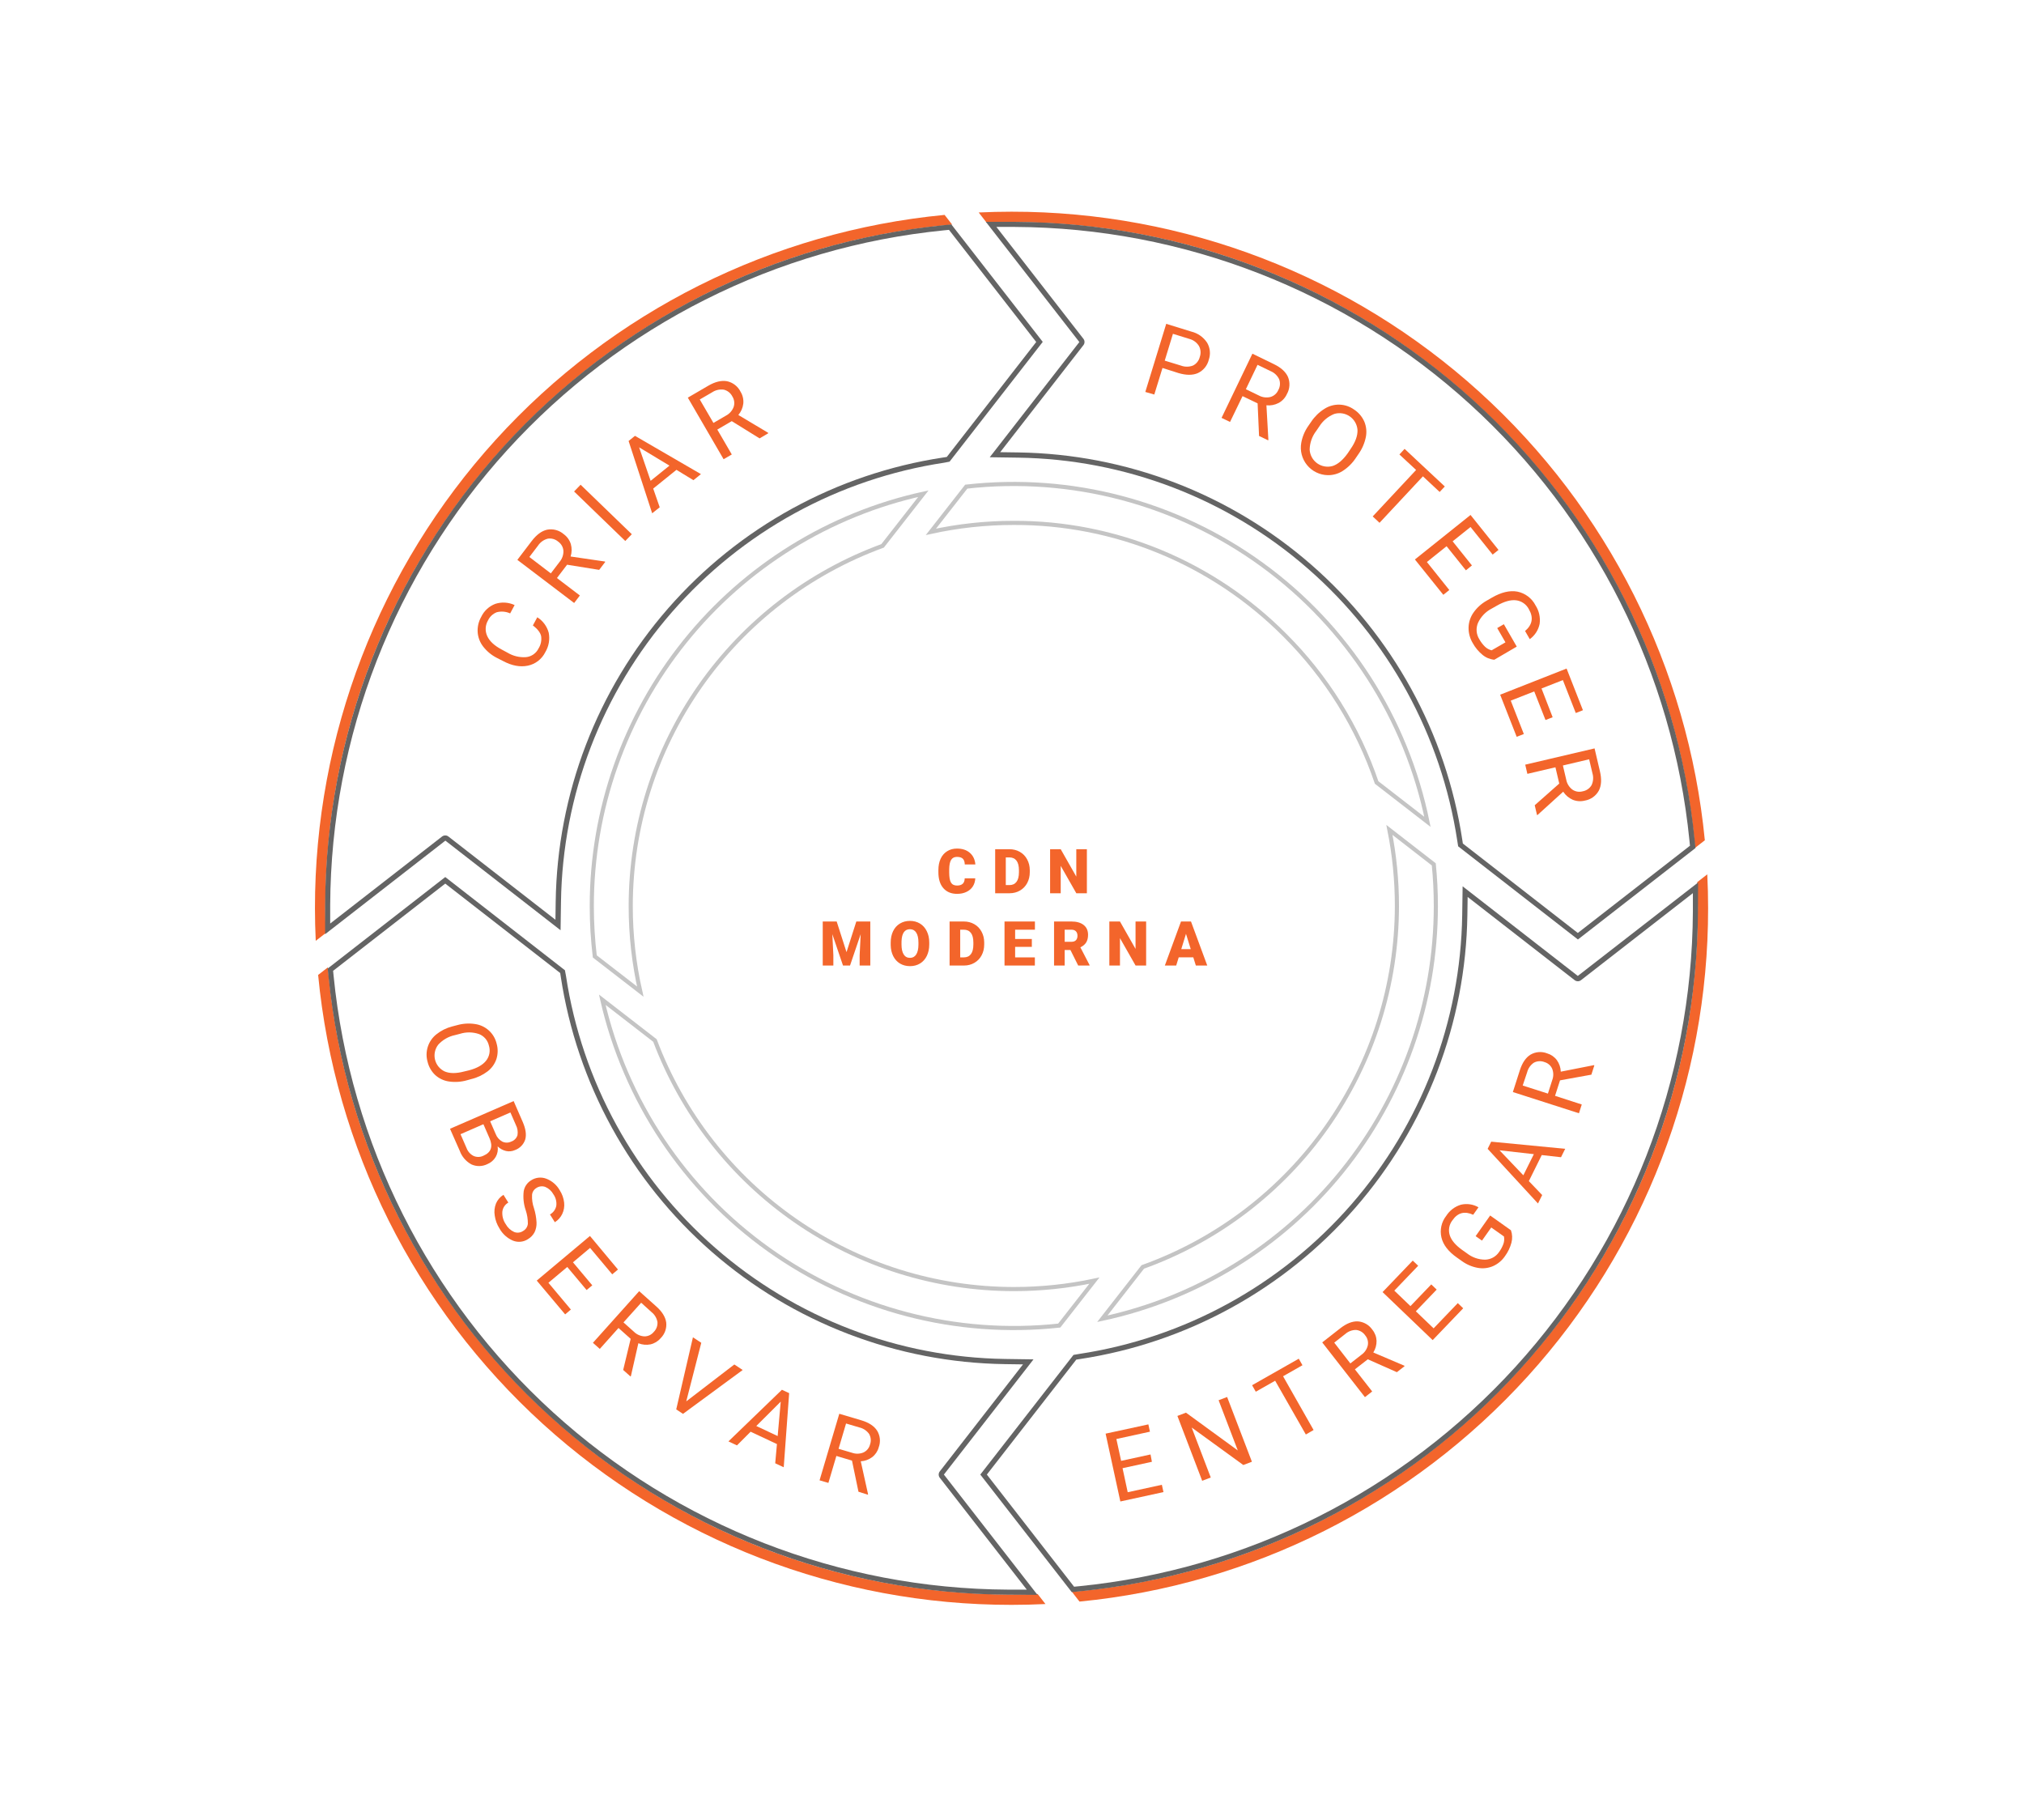 <svg viewBox="0 0 784 705" fill="none" xmlns="http://www.w3.org/2000/svg">
<rect width="784" height="705" fill="white"/>
<path d="M377.775 340.223C377.72 341.41 377.4 342.461 376.814 343.375C376.228 344.281 375.404 344.984 374.342 345.484C373.287 345.984 372.08 346.234 370.72 346.234C368.478 346.234 366.713 345.504 365.424 344.043C364.135 342.582 363.49 340.52 363.49 337.855V337.012C363.49 335.34 363.779 333.879 364.357 332.629C364.943 331.371 365.783 330.402 366.877 329.723C367.97 329.035 369.236 328.691 370.674 328.691C372.744 328.691 374.408 329.238 375.666 330.332C376.924 331.418 377.638 332.918 377.81 334.832H373.709C373.677 333.793 373.416 333.047 372.924 332.594C372.431 332.141 371.681 331.914 370.674 331.914C369.65 331.914 368.9 332.297 368.424 333.062C367.947 333.828 367.697 335.051 367.674 336.73V337.938C367.674 339.758 367.9 341.059 368.353 341.84C368.814 342.621 369.603 343.012 370.72 343.012C371.666 343.012 372.388 342.789 372.888 342.344C373.388 341.898 373.654 341.191 373.685 340.223H377.775ZM385.48 346V328.938H390.977C392.484 328.938 393.84 329.281 395.043 329.969C396.246 330.648 397.184 331.613 397.855 332.863C398.535 334.105 398.879 335.5 398.887 337.047V337.832C398.887 339.395 398.555 340.797 397.891 342.039C397.234 343.273 396.305 344.242 395.102 344.945C393.906 345.641 392.57 345.992 391.094 346H385.48ZM389.594 332.113V342.836H391.023C392.203 342.836 393.109 342.418 393.742 341.582C394.375 340.738 394.691 339.488 394.691 337.832V337.094C394.691 335.445 394.375 334.203 393.742 333.367C393.109 332.531 392.188 332.113 390.977 332.113H389.594ZM421.006 346H416.916L410.869 335.383V346H406.756V328.938H410.869L416.905 339.555V328.938H421.006V346ZM324.091 356.938L327.9 368.809L331.697 356.938H337.111V374H332.986V370.016L333.384 361.859L329.259 374H326.54L322.404 361.848L322.802 370.016V374H318.689V356.938H324.091ZM359.945 365.82C359.945 367.484 359.636 368.957 359.019 370.238C358.402 371.52 357.523 372.508 356.382 373.203C355.25 373.891 353.957 374.234 352.503 374.234C351.05 374.234 349.761 373.902 348.636 373.238C347.511 372.566 346.632 371.609 346 370.367C345.375 369.125 345.046 367.699 345.015 366.09V365.129C345.015 363.457 345.32 361.984 345.929 360.711C346.546 359.43 347.425 358.441 348.566 357.746C349.714 357.051 351.019 356.703 352.48 356.703C353.925 356.703 355.214 357.047 356.347 357.734C357.48 358.422 358.359 359.402 358.984 360.676C359.617 361.941 359.937 363.395 359.945 365.035V365.82ZM355.761 365.105C355.761 363.41 355.476 362.125 354.906 361.25C354.343 360.367 353.535 359.926 352.48 359.926C350.418 359.926 349.328 361.473 349.21 364.566L349.199 365.82C349.199 367.492 349.476 368.777 350.031 369.676C350.585 370.574 351.41 371.023 352.503 371.023C353.543 371.023 354.343 370.582 354.906 369.699C355.468 368.816 355.753 367.547 355.761 365.891V365.105ZM367.826 374V356.938H373.322C374.83 356.938 376.185 357.281 377.388 357.969C378.592 358.648 379.529 359.613 380.201 360.863C380.881 362.105 381.224 363.5 381.232 365.047V365.832C381.232 367.395 380.9 368.797 380.236 370.039C379.58 371.273 378.65 372.242 377.447 372.945C376.252 373.641 374.916 373.992 373.439 374H367.826ZM371.939 360.113V370.836H373.369C374.549 370.836 375.455 370.418 376.088 369.582C376.72 368.738 377.037 367.488 377.037 365.832V365.094C377.037 363.445 376.72 362.203 376.088 361.367C375.455 360.531 374.533 360.113 373.322 360.113H371.939ZM399.684 366.77H393.215V370.836H400.855V374H389.102V356.938H400.879V360.113H393.215V363.711H399.684V366.77ZM414.631 367.977H412.405V374H408.291V356.938H415.006C417.03 356.938 418.612 357.387 419.752 358.285C420.893 359.184 421.463 360.453 421.463 362.094C421.463 363.281 421.221 364.266 420.737 365.047C420.26 365.828 419.51 366.461 418.487 366.945L422.049 373.824V374H417.643L414.631 367.977ZM412.405 364.801H415.006C415.787 364.801 416.373 364.598 416.764 364.191C417.162 363.777 417.362 363.203 417.362 362.469C417.362 361.734 417.162 361.16 416.764 360.746C416.365 360.324 415.78 360.113 415.006 360.113H412.405V364.801ZM443.958 374H439.868L433.821 363.383V374H429.708V356.938H433.821L439.856 367.555V356.938H443.958V374ZM462.221 370.812H456.585L455.6 374H451.206L457.464 356.938H461.331L467.635 374H463.217L462.221 370.812ZM457.569 367.637H461.237L459.397 361.719L457.569 367.637Z" fill="#F3652B"/>
<g clip-path="url(#clip0)">
<path d="M126.19 361.41C126.08 358.23 126 355.03 126 351.82C126 212.76 232.82 98.66 368.82 87L365.89 83.24C299.107 89.635 237.109 120.701 192.008 170.368C146.908 220.034 121.946 284.732 122 351.82C122 356.04 122.11 360.24 122.3 364.43L126.19 361.41Z" fill="#F3652B"/>
<path d="M382.13 86.2C385.35 86.08 388.58 86 391.82 86C530.74 86 644.74 192.57 656.6 328.41L660.37 325.48C653.875 258.778 622.77 196.886 573.121 151.872C523.472 106.858 458.837 81.948 391.82 82C387.57 82 383.33 82.11 379.1 82.3L382.13 86.2Z" fill="#F3652B"/>
<path d="M401.93 617.43C398.57 617.55 395.21 617.64 391.82 617.64C252.73 617.64 138.61 510.8 126.99 374.71L123.23 377.64C129.6 444.444 160.656 506.471 210.327 551.594C259.998 596.718 324.713 621.694 391.82 621.64C396.22 621.64 400.59 621.53 404.96 621.32L401.93 617.43Z" fill="#F3652B"/>
<path d="M657.43 341.7C657.55 345.06 657.64 348.43 657.64 351.82C657.64 490.74 551.06 604.75 415.22 616.6L418.15 620.37C484.854 613.877 546.748 582.774 591.764 533.124C636.781 483.475 661.692 418.839 661.64 351.82C661.64 347.42 661.533 343.037 661.32 338.67L657.43 341.7Z" fill="#F3652B"/>
<path d="M655.74 345.89V353.09C655.432 418.339 630.959 481.16 587.048 529.422C543.136 577.685 482.9 607.967 417.97 614.42L416.05 614.61L382.26 571.17L416.9 526.64L418.28 526.43C459.613 520.172 497.385 499.451 524.873 467.954C552.361 436.458 567.781 396.23 568.39 354.43L568.49 347.43L609.95 379.67C610.301 379.942 610.731 380.089 611.175 380.089C611.618 380.089 612.049 379.942 612.4 379.67L655.74 345.96V345.89ZM657.74 341.85L611.17 378.02L566.55 343.31L566.39 354.36C565.793 395.692 550.55 435.471 523.373 466.618C496.197 497.765 458.85 518.258 417.98 524.45L415.82 524.82L379.72 571.17L415.15 616.71L418.15 616.41C483.569 609.903 544.257 579.39 588.499 530.762C632.74 482.135 657.397 418.841 657.71 353.1L657.76 341.78L657.74 341.85Z" fill="#646464"/>
<path d="M385.89 87.9H393.09C458.339 88.208 521.16 112.681 569.423 156.592C617.685 200.504 647.967 260.74 654.42 325.67L654.61 327.59L611.17 361.38L566.64 326.74L566.43 325.36C560.172 284.027 539.451 246.255 507.954 218.767C476.458 191.279 436.23 175.859 394.43 175.25L387.43 175.15L419.67 133.69C419.942 133.339 420.089 132.908 420.089 132.465C420.089 132.021 419.942 131.591 419.67 131.24L385.96 87.9H385.89ZM381.85 85.9L418.09 132.49L383.38 177.11L394.38 177.27C435.714 177.864 475.496 193.107 506.644 220.283C537.793 247.46 558.288 284.808 564.48 325.68L564.82 327.82L611.21 363.91L656.75 328.48L656.45 325.48C649.94 260.056 619.42 199.365 570.785 155.124C522.149 110.884 458.846 86.233 393.1 85.93H381.78L381.85 85.9Z" fill="#646464"/>
<path d="M367.59 89.03L401.38 132.47L366.74 177L365.36 177.21C324.018 183.47 286.24 204.198 258.751 235.705C231.262 267.212 215.847 307.451 215.25 349.26L215.15 356.26L173.69 324.02C173.339 323.748 172.909 323.601 172.465 323.601C172.022 323.601 171.591 323.748 171.24 324.02L127.9 357.73V350.53C128.213 285.285 152.688 222.469 196.599 174.21C240.51 125.952 300.744 95.673 365.67 89.22L367.59 89.03ZM368.49 86.93L365.49 87.23C300.071 93.737 239.383 124.25 195.141 172.878C150.9 221.505 126.243 284.799 125.93 350.54V361.86L172.52 325.62L217.14 360.33L217.3 349.33C217.894 307.996 233.137 268.215 260.313 237.066C287.49 205.917 324.839 185.422 365.71 179.23L367.82 178.82L403.91 132.43L368.48 86.89L368.49 86.93Z" fill="#646464"/>
<path d="M172.47 342.26L217 376.9L217.21 378.28C223.47 419.622 244.198 457.4 275.705 484.889C307.212 512.378 347.452 527.793 389.26 528.39L396.26 528.49L364.02 569.95C363.748 570.301 363.601 570.731 363.601 571.175C363.601 571.618 363.748 572.049 364.02 572.4L397.73 615.74H390.53C325.285 615.427 262.469 590.952 214.21 547.041C165.952 503.13 135.673 442.896 129.22 377.97L129.03 376.05L172.47 342.26ZM172.47 339.72L126.93 375.15L127.23 378.15C133.737 443.569 164.25 504.257 212.878 548.499C261.505 592.74 324.799 617.397 390.54 617.71L401.86 617.76L365.62 571.17L400.33 526.55L389.33 526.39C347.996 525.796 308.215 510.553 277.066 483.377C245.917 456.2 225.422 418.852 219.23 377.98L218.82 375.82L172.47 339.72Z" fill="#646464"/>
<path d="M208.12 239.1C210.302 240.468 211.885 242.612 212.55 245.1C213.053 247.677 212.583 250.349 211.23 252.6C210.574 253.935 209.621 255.102 208.444 256.012C207.267 256.922 205.897 257.551 204.44 257.85C201.447 258.47 198.227 257.857 194.78 256.01L192.44 254.82C190.366 253.761 188.552 252.255 187.13 250.41C185.888 248.797 185.153 246.851 185.02 244.82C184.909 242.768 185.387 240.728 186.4 238.94C187.503 236.607 189.473 234.795 191.89 233.89C194.345 233.109 197.005 233.28 199.34 234.37L197.61 237.6C195.982 236.862 194.151 236.703 192.42 237.15C190.915 237.731 189.696 238.875 189.02 240.34C188.491 241.242 188.187 242.258 188.133 243.302C188.079 244.346 188.277 245.388 188.71 246.34C189.6 248.34 191.45 250.05 194.24 251.55L196.6 252.82C198.76 254.125 201.273 254.726 203.79 254.54C204.813 254.434 205.793 254.069 206.636 253.479C207.479 252.889 208.159 252.095 208.61 251.17C209.499 249.757 209.854 248.072 209.61 246.42C209.32 245.04 208.25 243.65 206.41 242.27L208.12 239.1Z" fill="#F3652B"/>
<path d="M219.66 218.74L215.73 223.9L224.61 230.66L222.4 233.57L200.4 216.86L205.94 209.59C207.82 207.117 209.82 205.643 211.94 205.17C213.076 204.957 214.245 205.004 215.361 205.307C216.476 205.61 217.508 206.161 218.38 206.92C219.676 207.868 220.633 209.207 221.11 210.74C221.558 212.32 221.53 213.996 221.03 215.56L234.28 217.5L234.46 217.63L232.09 220.74L219.66 218.74ZM213.36 222.1L216.75 217.65C217.76 216.457 218.29 214.932 218.24 213.37C218.192 212.667 217.987 211.983 217.641 211.369C217.295 210.755 216.816 210.226 216.24 209.82C215.691 209.342 215.044 208.989 214.344 208.787C213.645 208.585 212.91 208.538 212.19 208.65C210.648 209.046 209.305 209.996 208.42 211.32L205.05 215.75L213.36 222.1Z" fill="#F3652B"/>
<path d="M244.73 206.93L242.2 209.55L222.37 190.37L224.9 187.76L244.73 206.93Z" fill="#F3652B"/>
<path d="M262.02 181.99L253.02 189.25L255.54 196.5L252.62 198.82L243.49 170.82L245.96 168.82L271.51 183.65L268.6 186L262.02 181.99ZM252.02 186.25L259.32 180.36L247.56 173.27L252.02 186.25Z" fill="#F3652B"/>
<path d="M283.45 163.13L277.85 166.39L283.46 176.04L280.29 177.88L266.43 154.03L274.32 149.43C276.987 147.87 279.41 147.28 281.59 147.66C282.72 147.898 283.781 148.388 284.693 149.095C285.606 149.802 286.347 150.706 286.86 151.74C287.702 153.111 288.074 154.719 287.92 156.32C287.729 157.953 287.061 159.494 286 160.75L297.49 167.61L297.61 167.81L294.23 169.81L283.45 163.13ZM276.35 163.82L281.18 161.01C282.562 160.291 283.63 159.087 284.18 157.63C284.404 156.959 284.475 156.246 284.388 155.544C284.302 154.841 284.06 154.167 283.68 153.57C283.355 152.918 282.891 152.344 282.321 151.89C281.751 151.435 281.088 151.111 280.38 150.94C278.808 150.709 277.206 151.065 275.88 151.94L271.06 154.74L276.35 163.82Z" fill="#F3652B"/>
<path d="M450.29 142.53L447.12 152.82L443.64 151.82L451.74 125.44L461.46 128.44C463.965 129.047 466.148 130.58 467.57 132.73C468.155 133.717 468.517 134.82 468.631 135.962C468.745 137.104 468.608 138.257 468.23 139.34C467.958 140.463 467.438 141.51 466.708 142.405C465.977 143.299 465.055 144.019 464.01 144.51C462.01 145.4 459.48 145.39 456.5 144.51L450.29 142.53ZM451.16 139.69L457.41 141.6C458.917 142.175 460.583 142.175 462.09 141.6C462.752 141.272 463.333 140.801 463.791 140.222C464.249 139.643 464.573 138.969 464.74 138.25C464.986 137.562 465.085 136.83 465.03 136.101C464.975 135.372 464.767 134.663 464.42 134.02C463.6 132.685 462.302 131.712 460.79 131.3L454.34 129.3L451.16 139.69Z" fill="#F3652B"/>
<path d="M487.14 156.24L481.3 153.44L476.46 163.44L473.17 161.86L485.12 137L493.35 141C496.15 142.333 498 144 498.9 146C499.338 147.068 499.528 148.221 499.455 149.373C499.383 150.525 499.049 151.646 498.48 152.65C497.818 154.116 496.694 155.324 495.28 156.09C493.827 156.852 492.181 157.165 490.55 156.99L491.31 170.35L491.22 170.56L487.7 168.87L487.14 156.24ZM482.59 150.76L487.59 153.18C488.961 153.929 490.561 154.143 492.08 153.78C492.76 153.589 493.388 153.248 493.919 152.782C494.451 152.317 494.871 151.739 495.15 151.09C495.509 150.455 495.724 149.749 495.781 149.022C495.838 148.294 495.735 147.563 495.48 146.88C494.786 145.449 493.585 144.326 492.11 143.73L487.11 141.31L482.59 150.76Z" fill="#F3652B"/>
<path d="M525.19 177.37C523.859 179.405 522.11 181.133 520.06 182.44C518.329 183.539 516.31 184.099 514.26 184.05C512.723 184.011 511.213 183.64 509.834 182.963C508.454 182.285 507.237 181.317 506.267 180.124C505.297 178.932 504.597 177.544 504.214 176.055C503.831 174.566 503.775 173.012 504.05 171.5C504.47 169.17 505.391 166.959 506.75 165.02L507.88 163.38C509.213 161.369 510.958 159.664 513 158.38C514.732 157.257 516.763 156.684 518.827 156.738C520.89 156.791 522.889 157.468 524.56 158.68C526.282 159.814 527.64 161.422 528.47 163.31C529.258 165.207 529.464 167.296 529.06 169.31C528.577 171.692 527.595 173.944 526.18 175.92L525.19 177.37ZM523.19 173.86C525.037 171.193 525.917 168.75 525.83 166.53C525.753 165.484 525.442 164.469 524.921 163.56C524.399 162.65 523.68 161.869 522.816 161.275C521.952 160.681 520.965 160.288 519.929 160.126C518.893 159.965 517.834 160.038 516.83 160.34C514.426 161.301 512.39 163.003 511.02 165.2L509.88 166.87C508.257 168.958 507.352 171.515 507.3 174.16C507.359 175.212 507.654 176.238 508.164 177.16C508.675 178.082 509.387 178.877 510.247 179.485C511.108 180.094 512.094 180.5 513.134 180.674C514.173 180.848 515.238 180.785 516.25 180.49C518.25 179.823 520.187 178.177 522.06 175.55L523.19 173.86Z" fill="#F3652B"/>
<path d="M557.65 190.56L551.17 184.51L534.36 202.51L531.72 200.04L548.53 182.04L542.07 176.04L544.07 173.87L559.65 188.44L557.65 190.56Z" fill="#F3652B"/>
<path d="M567.82 220.92L560.34 211.58L552.71 217.69L561.39 228.54L559.07 230.4L548.07 216.71L569.61 199.47L580.45 213.01L578.18 214.82L569.61 204.13L562.68 209.68L570.15 219.02L567.82 220.92Z" fill="#F3652B"/>
<path d="M578.82 255.55C577.145 255.392 575.556 254.733 574.26 253.66C572.72 252.393 571.434 250.846 570.47 249.1C569.384 247.289 568.823 245.212 568.85 243.1C568.895 241.038 569.546 239.035 570.72 237.34C572.056 235.423 573.806 233.83 575.84 232.68L577.92 231.48C581.52 229.4 584.797 228.627 587.75 229.16C589.255 229.463 590.672 230.102 591.895 231.03C593.117 231.959 594.114 233.152 594.81 234.52C596.168 236.633 596.725 239.162 596.38 241.65C595.902 244.036 594.537 246.151 592.56 247.57L590.74 244.42C593.58 242 594.07 239.2 592.24 236.03C591.762 235.077 591.055 234.257 590.183 233.644C589.31 233.032 588.299 232.645 587.24 232.52C585.127 232.287 582.66 232.977 579.84 234.59L577.84 235.72C575.492 236.917 573.615 238.868 572.51 241.26C572.075 242.278 571.893 243.387 571.98 244.492C572.067 245.596 572.42 246.662 573.01 247.6C573.596 248.656 574.33 249.623 575.19 250.47C575.91 251.175 576.809 251.67 577.79 251.9L583.14 248.81L579.95 243.28L582.52 241.79L587.52 250.46L578.82 255.55Z" fill="#F3652B"/>
<path d="M598.65 278.9L594.29 267.82L585.19 271.39L590.26 284.32L587.49 285.4L581.09 269.09L606.82 258.96L613.15 275.1L610.38 276.19L605.38 263.43L597.11 266.68L601.42 277.82L598.65 278.9Z" fill="#F3652B"/>
<path d="M603.98 303.51L602.5 297.21L591.63 299.75L590.8 296.19L617.66 289.89L619.74 298.78C620.453 301.813 620.31 304.303 619.31 306.25C618.754 307.262 617.975 308.136 617.033 308.804C616.091 309.473 615.009 309.919 613.87 310.11C612.312 310.508 610.667 310.392 609.18 309.78C607.681 309.117 606.406 308.033 605.51 306.66L595.59 315.66L595.37 315.71L594.48 311.91L603.98 303.51ZM605.39 296.51L606.67 301.95C606.945 303.487 607.783 304.867 609.02 305.82C609.593 306.226 610.25 306.499 610.941 306.62C611.633 306.741 612.343 306.707 613.02 306.52C613.737 306.399 614.418 306.124 615.018 305.713C615.617 305.302 616.119 304.765 616.49 304.14C617.17 302.702 617.295 301.064 616.84 299.54L615.56 294.11L605.39 296.51Z" fill="#F3652B"/>
<path d="M446.19 566.22L434.82 568.7L436.82 578.01L450.05 575.13L450.67 577.96L433.97 581.59L428.26 555.32L444.82 551.73L445.43 554.56L432.43 557.4L434.27 565.86L445.66 563.38L446.19 566.22Z" fill="#F3652B"/>
<path d="M484.93 566.2L481.6 567.47L461.6 552.95L468.99 572.31L465.67 573.58L456.07 548.46L459.39 547.19L479.46 561.82L472.03 542.38L475.33 541.12L484.93 566.2Z" fill="#F3652B"/>
<path d="M504.51 528.82L497 533.09L508.82 553.91L505.82 555.65L493.93 534.82L486.43 539.08L485 536.56L503.08 526.29L504.51 528.82Z" fill="#F3652B"/>
<path d="M529.82 526.52L524.82 530.41L531.52 538.98L528.71 541.18L512.17 519.98L519.17 514.5C521.557 512.64 523.817 511.75 525.95 511.83C527.073 511.911 528.164 512.244 529.141 512.805C530.117 513.366 530.954 514.14 531.59 515.07C532.581 516.286 533.15 517.792 533.21 519.36C533.243 520.958 532.805 522.53 531.95 523.88L543.95 528.99L544.08 529.17L541.08 531.51L529.82 526.52ZM523.06 528.12L527.35 524.77C528.603 523.903 529.484 522.596 529.82 521.11C529.951 520.434 529.929 519.738 529.755 519.072C529.582 518.406 529.263 517.787 528.82 517.26C528.421 516.673 527.898 516.179 527.288 515.815C526.678 515.451 525.996 515.224 525.29 515.15C523.74 515.141 522.241 515.703 521.08 516.73L516.82 520.07L523.06 528.12Z" fill="#F3652B"/>
<path d="M556.5 499.52L548.43 507.93L555.31 514.53L564.68 504.76L566.77 506.76L554.95 519.09L535.54 500.49L547.23 488.29L549.33 490.29L540.09 499.92L546.34 505.92L554.4 497.51L556.5 499.52Z" fill="#F3652B"/>
<path d="M585.27 476.54C585.811 478.089 585.877 479.764 585.46 481.35C584.959 483.227 584.111 484.994 582.96 486.56C581.808 488.256 580.204 489.597 578.33 490.43C576.485 491.224 574.448 491.461 572.47 491.11C570.226 490.713 568.103 489.81 566.26 488.47L564.35 487.12C561.017 484.78 559.017 482.193 558.35 479.36C558.003 477.905 557.99 476.39 558.314 474.93C558.638 473.469 559.29 472.102 560.22 470.93C561.535 468.867 563.547 467.344 565.89 466.64C568.202 466.1 570.632 466.457 572.69 467.64L570.64 470.54C567.34 469.02 564.673 469.717 562.64 472.63C561.991 473.44 561.553 474.399 561.366 475.42C561.179 476.441 561.249 477.493 561.57 478.48C562.22 480.48 563.84 482.35 566.41 484.19L568.21 485.46C570.223 487.053 572.713 487.922 575.28 487.93C576.357 487.902 577.41 487.614 578.352 487.092C579.294 486.57 580.096 485.828 580.69 484.93C581.388 483.977 581.947 482.93 582.35 481.82C582.676 480.896 582.749 479.902 582.56 478.94L577.64 475.46L574.05 480.54L571.59 478.82L577.22 470.82L585.27 476.54Z" fill="#F3652B"/>
<path d="M597.2 447.41L592.2 457.5L597.37 462.9L595.74 466.17L576.24 445L577.62 442.22L606.28 444.99L604.66 448.25L597.2 447.41ZM590.07 455.25L594.14 447.06L580.84 445.56L590.07 455.25Z" fill="#F3652B"/>
<path d="M604.28 418.47L602.35 424.47L612.7 427.82L611.61 431.22L586.01 423L588.73 414.52C589.663 411.64 591.033 409.64 592.84 408.52C593.812 407.953 594.901 407.614 596.024 407.529C597.146 407.444 598.273 407.615 599.32 408.03C600.822 408.476 602.139 409.4 603.07 410.66C604 411.962 604.522 413.511 604.57 415.11L617.37 412.59L617.58 412.65L616.42 416.27L604.28 418.47ZM599.59 423.6L601.25 418.41C601.798 416.991 601.798 415.419 601.25 414C600.975 413.369 600.563 412.808 600.044 412.357C599.526 411.905 598.913 411.575 598.25 411.39C597.59 411.13 596.882 411.016 596.174 411.058C595.465 411.099 594.775 411.294 594.15 411.63C592.863 412.498 591.938 413.807 591.55 415.31L589.82 420.48L599.59 423.6Z" fill="#F3652B"/>
<path d="M180.89 418.44C178.617 419.093 176.23 419.254 173.89 418.91C171.911 418.623 170.062 417.753 168.58 416.41C167.126 415.03 166.101 413.259 165.63 411.31C165.075 409.394 165.103 407.356 165.711 405.456C166.318 403.556 167.477 401.879 169.04 400.64C170.839 399.198 172.926 398.158 175.16 397.59L177.04 397.1C179.314 396.448 181.702 396.298 184.04 396.66C186.029 396.941 187.888 397.814 189.374 399.166C190.859 400.518 191.904 402.286 192.37 404.24C192.922 406.174 192.901 408.227 192.31 410.15C191.682 412.062 190.494 413.741 188.9 414.97C187.025 416.405 184.868 417.427 182.57 417.97L180.89 418.44ZM181.67 414.59C184.75 413.777 186.953 412.537 188.28 410.87C188.928 410.059 189.367 409.102 189.559 408.082C189.751 407.062 189.69 406.011 189.38 405.02C189.158 404.021 188.695 403.09 188.031 402.311C187.367 401.532 186.522 400.927 185.57 400.55C183.185 399.725 180.599 399.687 178.19 400.44L176.28 400.94C173.753 401.455 171.458 402.766 169.73 404.68C169.103 405.494 168.668 406.439 168.458 407.445C168.247 408.451 168.267 409.491 168.515 410.488C168.763 411.485 169.233 412.414 169.89 413.204C170.547 413.993 171.375 414.625 172.31 415.05C174.24 415.84 176.72 415.85 179.74 415.05L181.67 414.59Z" fill="#F3652B"/>
<path d="M174.31 437.23L198.96 426.5L202.47 434.56C203.63 437.227 203.963 439.48 203.47 441.32C203.169 442.275 202.652 443.147 201.958 443.869C201.264 444.591 200.412 445.142 199.47 445.48C198.376 445.976 197.15 446.099 195.98 445.83C194.767 445.534 193.655 444.92 192.76 444.05C192.986 445.456 192.721 446.896 192.01 448.13C191.269 449.39 190.134 450.37 188.78 450.92C187.827 451.392 186.782 451.648 185.718 451.669C184.655 451.69 183.601 451.475 182.63 451.04C180.521 449.905 178.904 448.032 178.09 445.78L174.31 437.23ZM187.25 435.46L178.38 439.33L180.72 444.7C181.21 446.029 182.185 447.123 183.45 447.76C184.055 448.025 184.711 448.153 185.371 448.136C186.031 448.118 186.68 447.956 187.27 447.66C190.27 446.37 191.02 444.11 189.61 440.88L187.25 435.46ZM189.86 434.33L192 439.24C192.475 440.494 193.378 441.539 194.55 442.19C195.089 442.454 195.68 442.591 196.28 442.591C196.88 442.591 197.472 442.454 198.01 442.19C198.583 442.001 199.104 441.679 199.528 441.249C199.952 440.82 200.268 440.296 200.45 439.72C200.682 438.353 200.457 436.947 199.81 435.72L197.71 430.91L189.86 434.33Z" fill="#F3652B"/>
<path d="M203.63 468.76C202.825 466.402 202.562 463.893 202.86 461.42C203.007 460.543 203.344 459.708 203.846 458.974C204.349 458.24 205.005 457.624 205.77 457.17C206.621 456.621 207.589 456.278 208.596 456.17C209.604 456.063 210.622 456.193 211.57 456.55C213.796 457.389 215.655 458.986 216.82 461.06C217.748 462.493 218.33 464.123 218.52 465.82C218.694 467.334 218.438 468.866 217.78 470.24C217.152 471.553 216.159 472.657 214.92 473.42L213.03 470.42C213.657 470.073 214.201 469.593 214.624 469.015C215.047 468.436 215.339 467.773 215.48 467.07C215.68 465.495 215.28 463.903 214.36 462.61C213.664 461.331 212.558 460.324 211.22 459.75C210.643 459.538 210.024 459.468 209.415 459.547C208.806 459.625 208.224 459.849 207.72 460.2C207.258 460.481 206.87 460.868 206.586 461.329C206.303 461.79 206.133 462.311 206.09 462.85C206.002 464.592 206.253 466.334 206.83 467.98C207.399 469.78 207.735 471.645 207.83 473.53C207.888 474.834 207.624 476.133 207.06 477.31C206.475 478.414 205.596 479.334 204.52 479.97C203.673 480.529 202.703 480.876 201.693 480.98C200.684 481.085 199.664 480.944 198.72 480.57C196.483 479.622 194.63 477.949 193.46 475.82C192.499 474.304 191.874 472.599 191.63 470.82C191.368 469.243 191.544 467.624 192.14 466.14C192.726 464.758 193.734 463.596 195.02 462.82L196.9 465.82C196.256 466.184 195.709 466.697 195.305 467.317C194.902 467.936 194.653 468.644 194.58 469.38C194.463 471.096 194.936 472.8 195.92 474.21C196.648 475.533 197.785 476.586 199.16 477.21C199.721 477.43 200.328 477.511 200.927 477.444C201.526 477.378 202.1 477.167 202.6 476.83C203.112 476.549 203.55 476.148 203.875 475.663C204.2 475.177 204.404 474.621 204.47 474.04C204.484 472.246 204.2 470.461 203.63 468.76Z" fill="#F3652B"/>
<path d="M227.22 499.69L219.73 490.76L212.43 496.88L221.13 507.25L218.91 509.12L207.91 496.03L228.52 478.75L239.37 491.75L237.15 493.61L228.57 483.38L221.94 488.95L229.42 497.87L227.22 499.69Z" fill="#F3652B"/>
<path d="M244.29 518.6L239.58 514.39L232.33 522.5L229.67 520.13L247.59 500.13L254.23 506.06C256.48 508.06 257.76 510.14 258.06 512.26C258.183 513.379 258.049 514.512 257.67 515.572C257.29 516.632 256.675 517.593 255.87 518.38C254.85 519.566 253.476 520.394 251.95 520.74C250.381 521.053 248.754 520.9 247.27 520.3L244.38 533.02L244.23 533.18L241.39 530.65L244.29 518.6ZM241.51 512.23L245.57 515.86C246.656 516.93 248.097 517.564 249.62 517.64C250.309 517.644 250.99 517.493 251.613 517.199C252.236 516.904 252.785 516.474 253.22 515.94C253.726 515.443 254.117 514.843 254.367 514.18C254.618 513.516 254.721 512.807 254.67 512.1C254.401 510.57 253.579 509.193 252.36 508.23L248.36 504.61L241.51 512.23Z" fill="#F3652B"/>
<path d="M265.82 542.82L284.44 528.53L287.68 530.66L264.56 547.66L261.94 545.93L268.41 518L271.64 520.13L265.82 542.82Z" fill="#F3652B"/>
<path d="M300.95 559.36L290.75 554.57L285.47 559.87L282.16 558.32L302.88 538.32L305.68 539.63L303.58 568.34L300.28 566.8L300.95 559.36ZM292.95 552.36L301.23 556.25L302.42 542.92L292.95 552.36Z" fill="#F3652B"/>
<path d="M330.02 565.76L323.97 563.96L320.88 574.4L317.46 573.4L325.1 547.62L333.63 550.15C336.53 551.01 338.567 552.343 339.74 554.15C340.331 555.107 340.696 556.186 340.807 557.306C340.918 558.425 340.772 559.556 340.38 560.61C339.973 562.124 339.081 563.462 337.84 564.42C336.557 565.38 335.02 565.941 333.42 566.03L336.24 578.76L336.18 578.97L332.53 577.82L330.02 565.76ZM324.82 561.19L330.04 562.73C331.477 563.239 333.052 563.197 334.46 562.61C335.085 562.32 335.638 561.893 336.077 561.362C336.517 560.831 336.832 560.209 337 559.54C337.244 558.875 337.341 558.164 337.282 557.457C337.223 556.751 337.011 556.066 336.66 555.45C335.764 554.18 334.433 553.283 332.92 552.93L327.72 551.39L324.82 561.19Z" fill="#F3652B"/>
<path d="M497.63 246C513.737 262.039 525.923 281.579 533.24 303.1L552.92 318.34C544.761 278.286 521.895 242.74 488.83 218.708C455.764 194.675 414.897 183.898 374.28 188.5L360.59 206.01C371.137 203.698 381.903 202.535 392.7 202.54C412.195 202.485 431.508 206.297 449.519 213.757C467.531 221.217 483.883 232.176 497.63 246V246Z" stroke="#C4C4C4" stroke-width="1.6" stroke-miterlimit="10"/>
<path d="M248.02 384.1C245.547 373.217 244.302 362.091 244.31 350.93C244.33 320.487 253.697 290.784 271.145 265.837C288.593 240.89 313.281 221.902 341.87 211.44L357.67 191.23C321.266 199.226 288.686 219.418 265.327 248.462C241.969 277.506 229.233 313.658 229.23 350.93C229.232 357.457 229.619 363.979 230.39 370.46L248.02 384.1Z" stroke="#C4C4C4" stroke-width="1.6" stroke-miterlimit="10"/>
<path d="M410.29 513.46L423.91 496.05C413.65 498.23 403.189 499.326 392.7 499.32C362.492 499.299 333.007 490.073 308.175 472.872C283.342 455.671 264.34 431.312 253.7 403.04L233.29 387.24C242.196 426.316 265.143 460.759 297.774 484.028C330.404 507.297 370.445 517.771 410.29 513.46V513.46Z" stroke="#C4C4C4" stroke-width="1.6" stroke-miterlimit="10"/>
<path d="M538.19 321.47C540.129 331.17 541.104 341.038 541.1 350.93C541.073 381.534 531.603 411.384 513.984 436.407C496.365 461.431 471.454 480.408 442.65 490.75L426.98 510.82C463.552 502.967 496.326 482.814 519.838 453.722C543.349 424.629 556.176 388.355 556.18 350.95C556.18 345.503 555.913 340.123 555.38 334.81L538.19 321.47Z" stroke="#C4C4C4" stroke-width="1.6" stroke-miterlimit="10"/>
</g>
<defs>
<clipPath id="clip0">
<rect width="539.64" height="539.64" fill="white" transform="translate(122 82)"/>
</clipPath>
</defs>
</svg>
